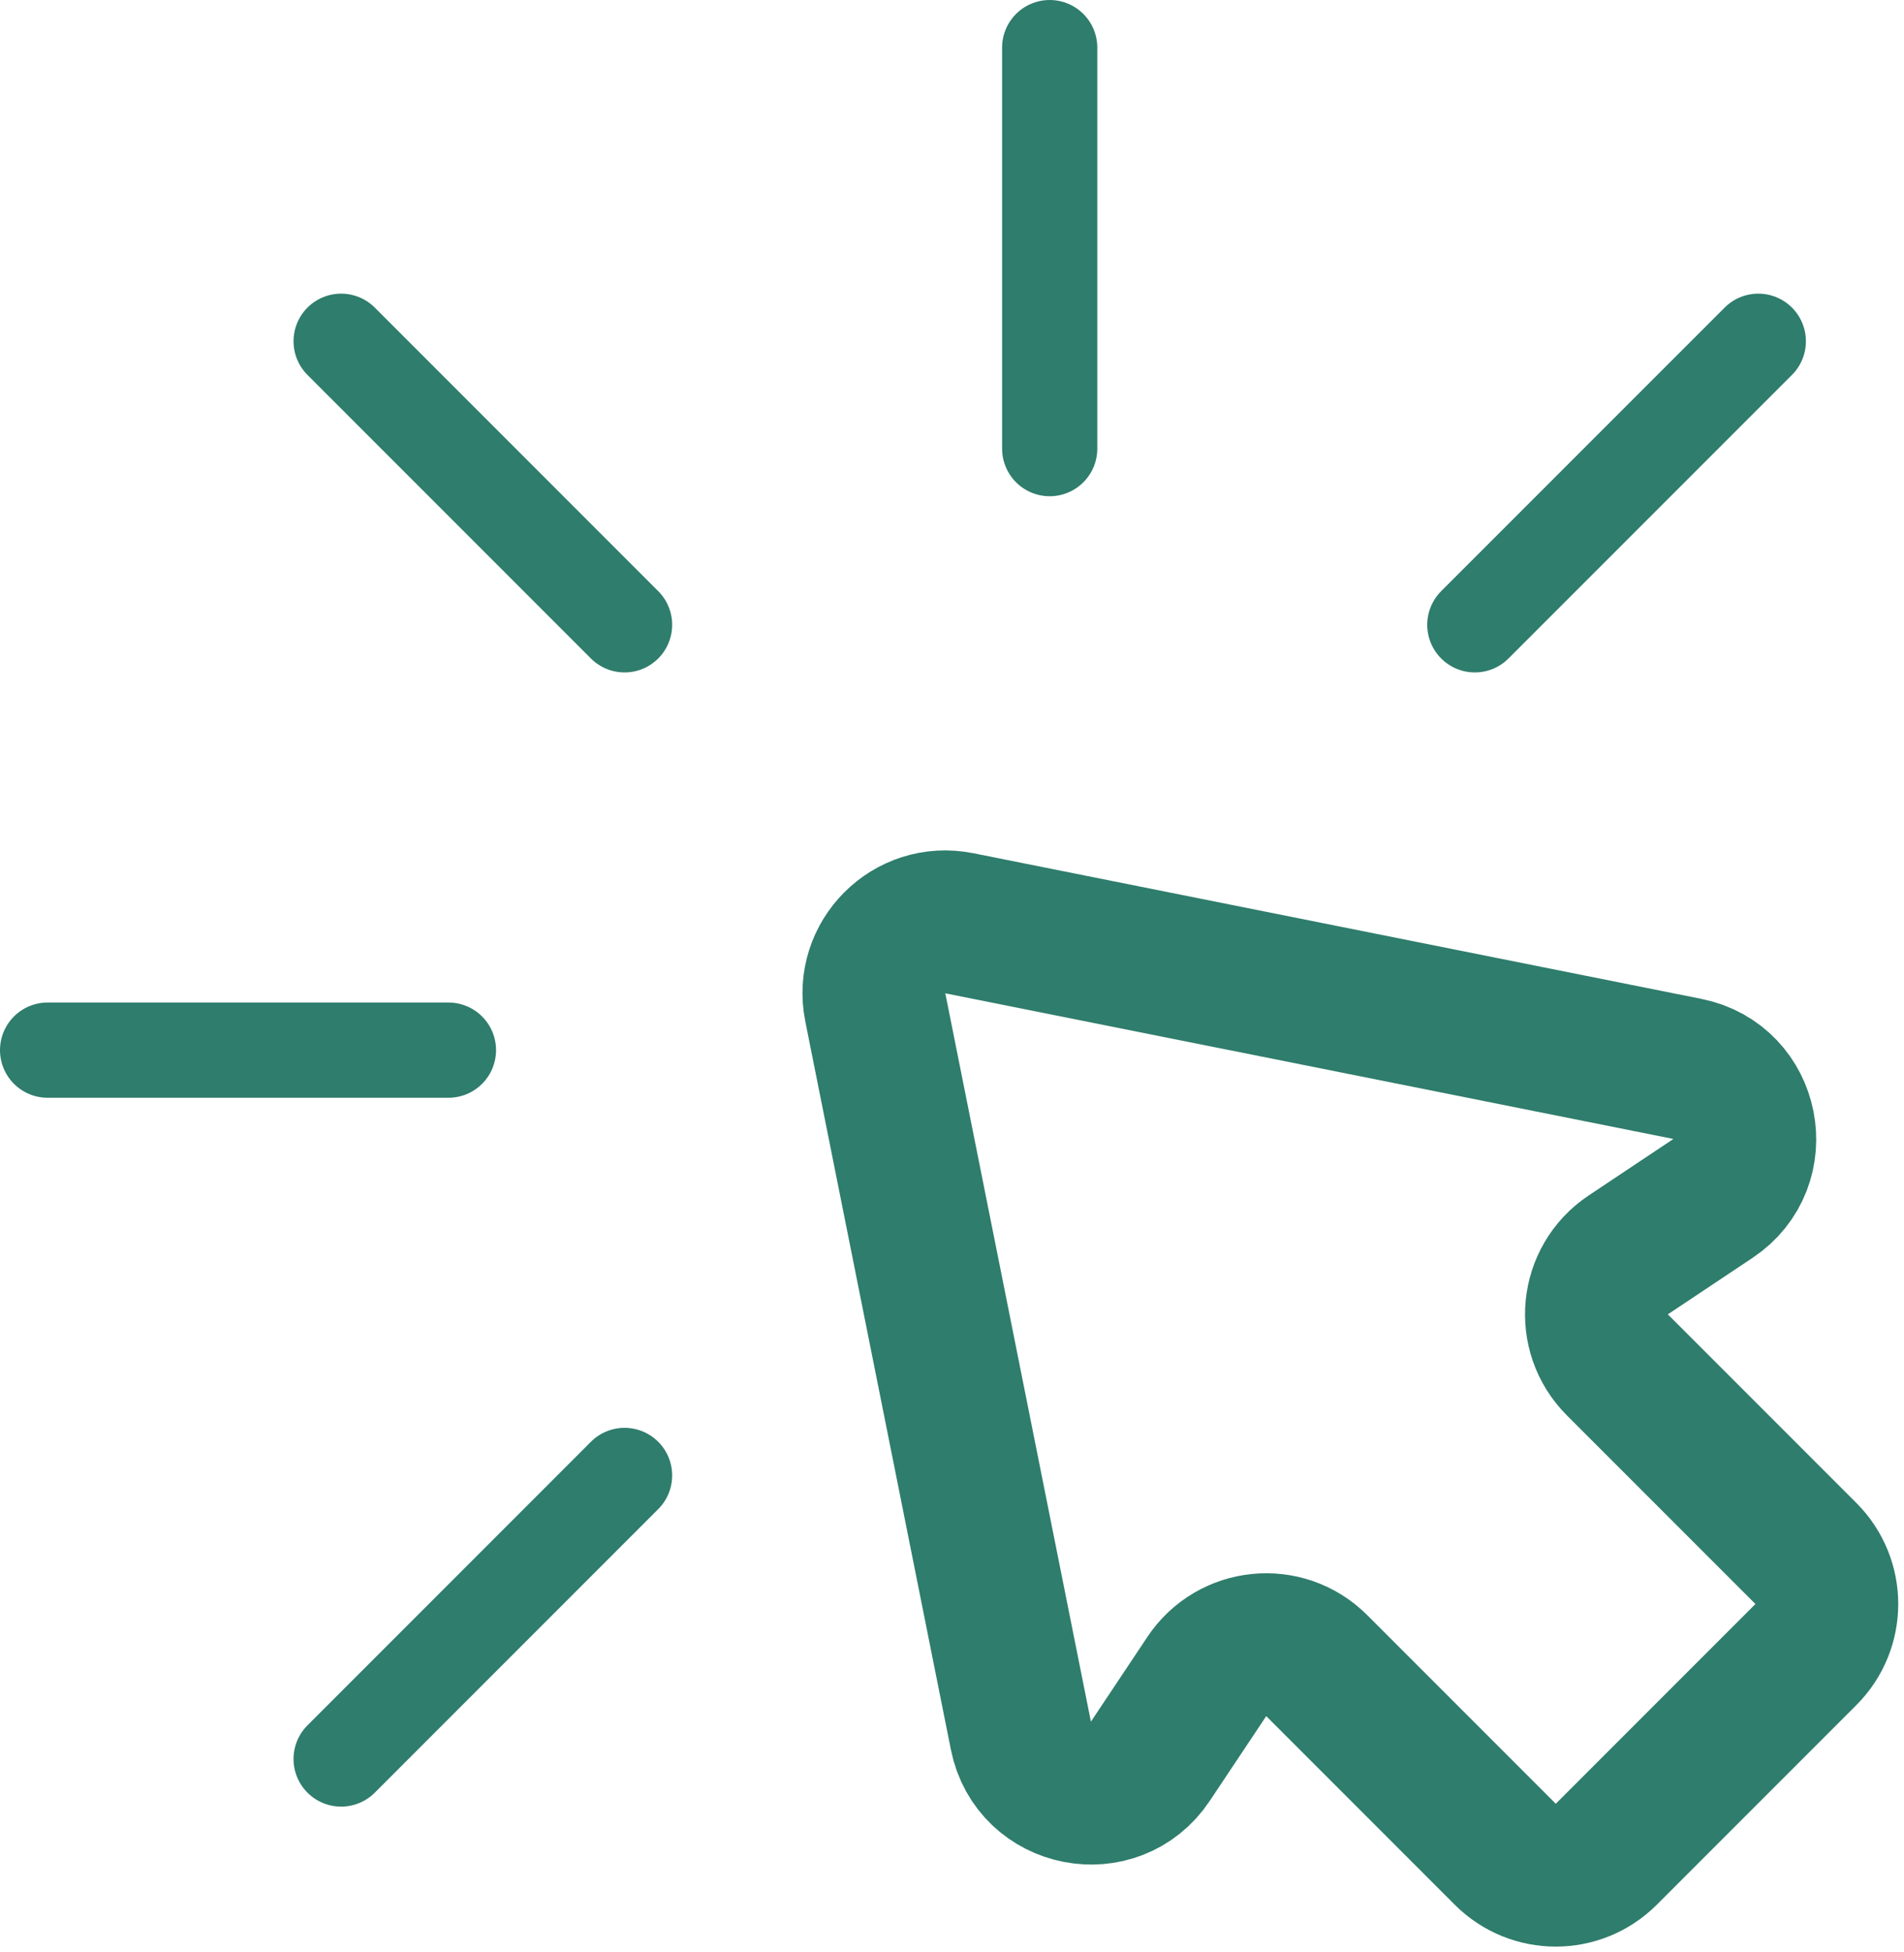 <svg width="80" height="82" viewBox="0 0 80 82" fill="none" xmlns="http://www.w3.org/2000/svg">
<path d="M44.105 2V18.842" stroke="#2F7D6C" stroke-width="4" stroke-linecap="round" stroke-linejoin="round"/>
<path d="M36.777 42.307C36.357 40.208 38.208 38.357 40.307 38.777L70.898 44.895C73.519 45.419 74.197 48.85 71.974 50.333L68.413 52.707C66.838 53.757 66.617 55.986 67.956 57.324L75.879 65.247C77.05 66.418 77.05 68.318 75.879 69.49L67.49 77.879C66.318 79.05 64.418 79.05 63.247 77.879L55.324 69.956C53.986 68.617 51.757 68.838 50.707 70.413L48.333 73.974C46.85 76.197 43.419 75.519 42.895 72.898L36.777 42.307Z" stroke="#2F7D6C" stroke-width="6" stroke-linecap="round" stroke-linejoin="round"/>
<path d="M73.878 14.333L61.968 26.242M14.333 73.878L26.242 61.969M2 44.106H18.842M14.333 14.333L26.242 26.242" stroke="#2F7D6C" stroke-width="4" stroke-linecap="round" stroke-linejoin="round"/>
</svg>

